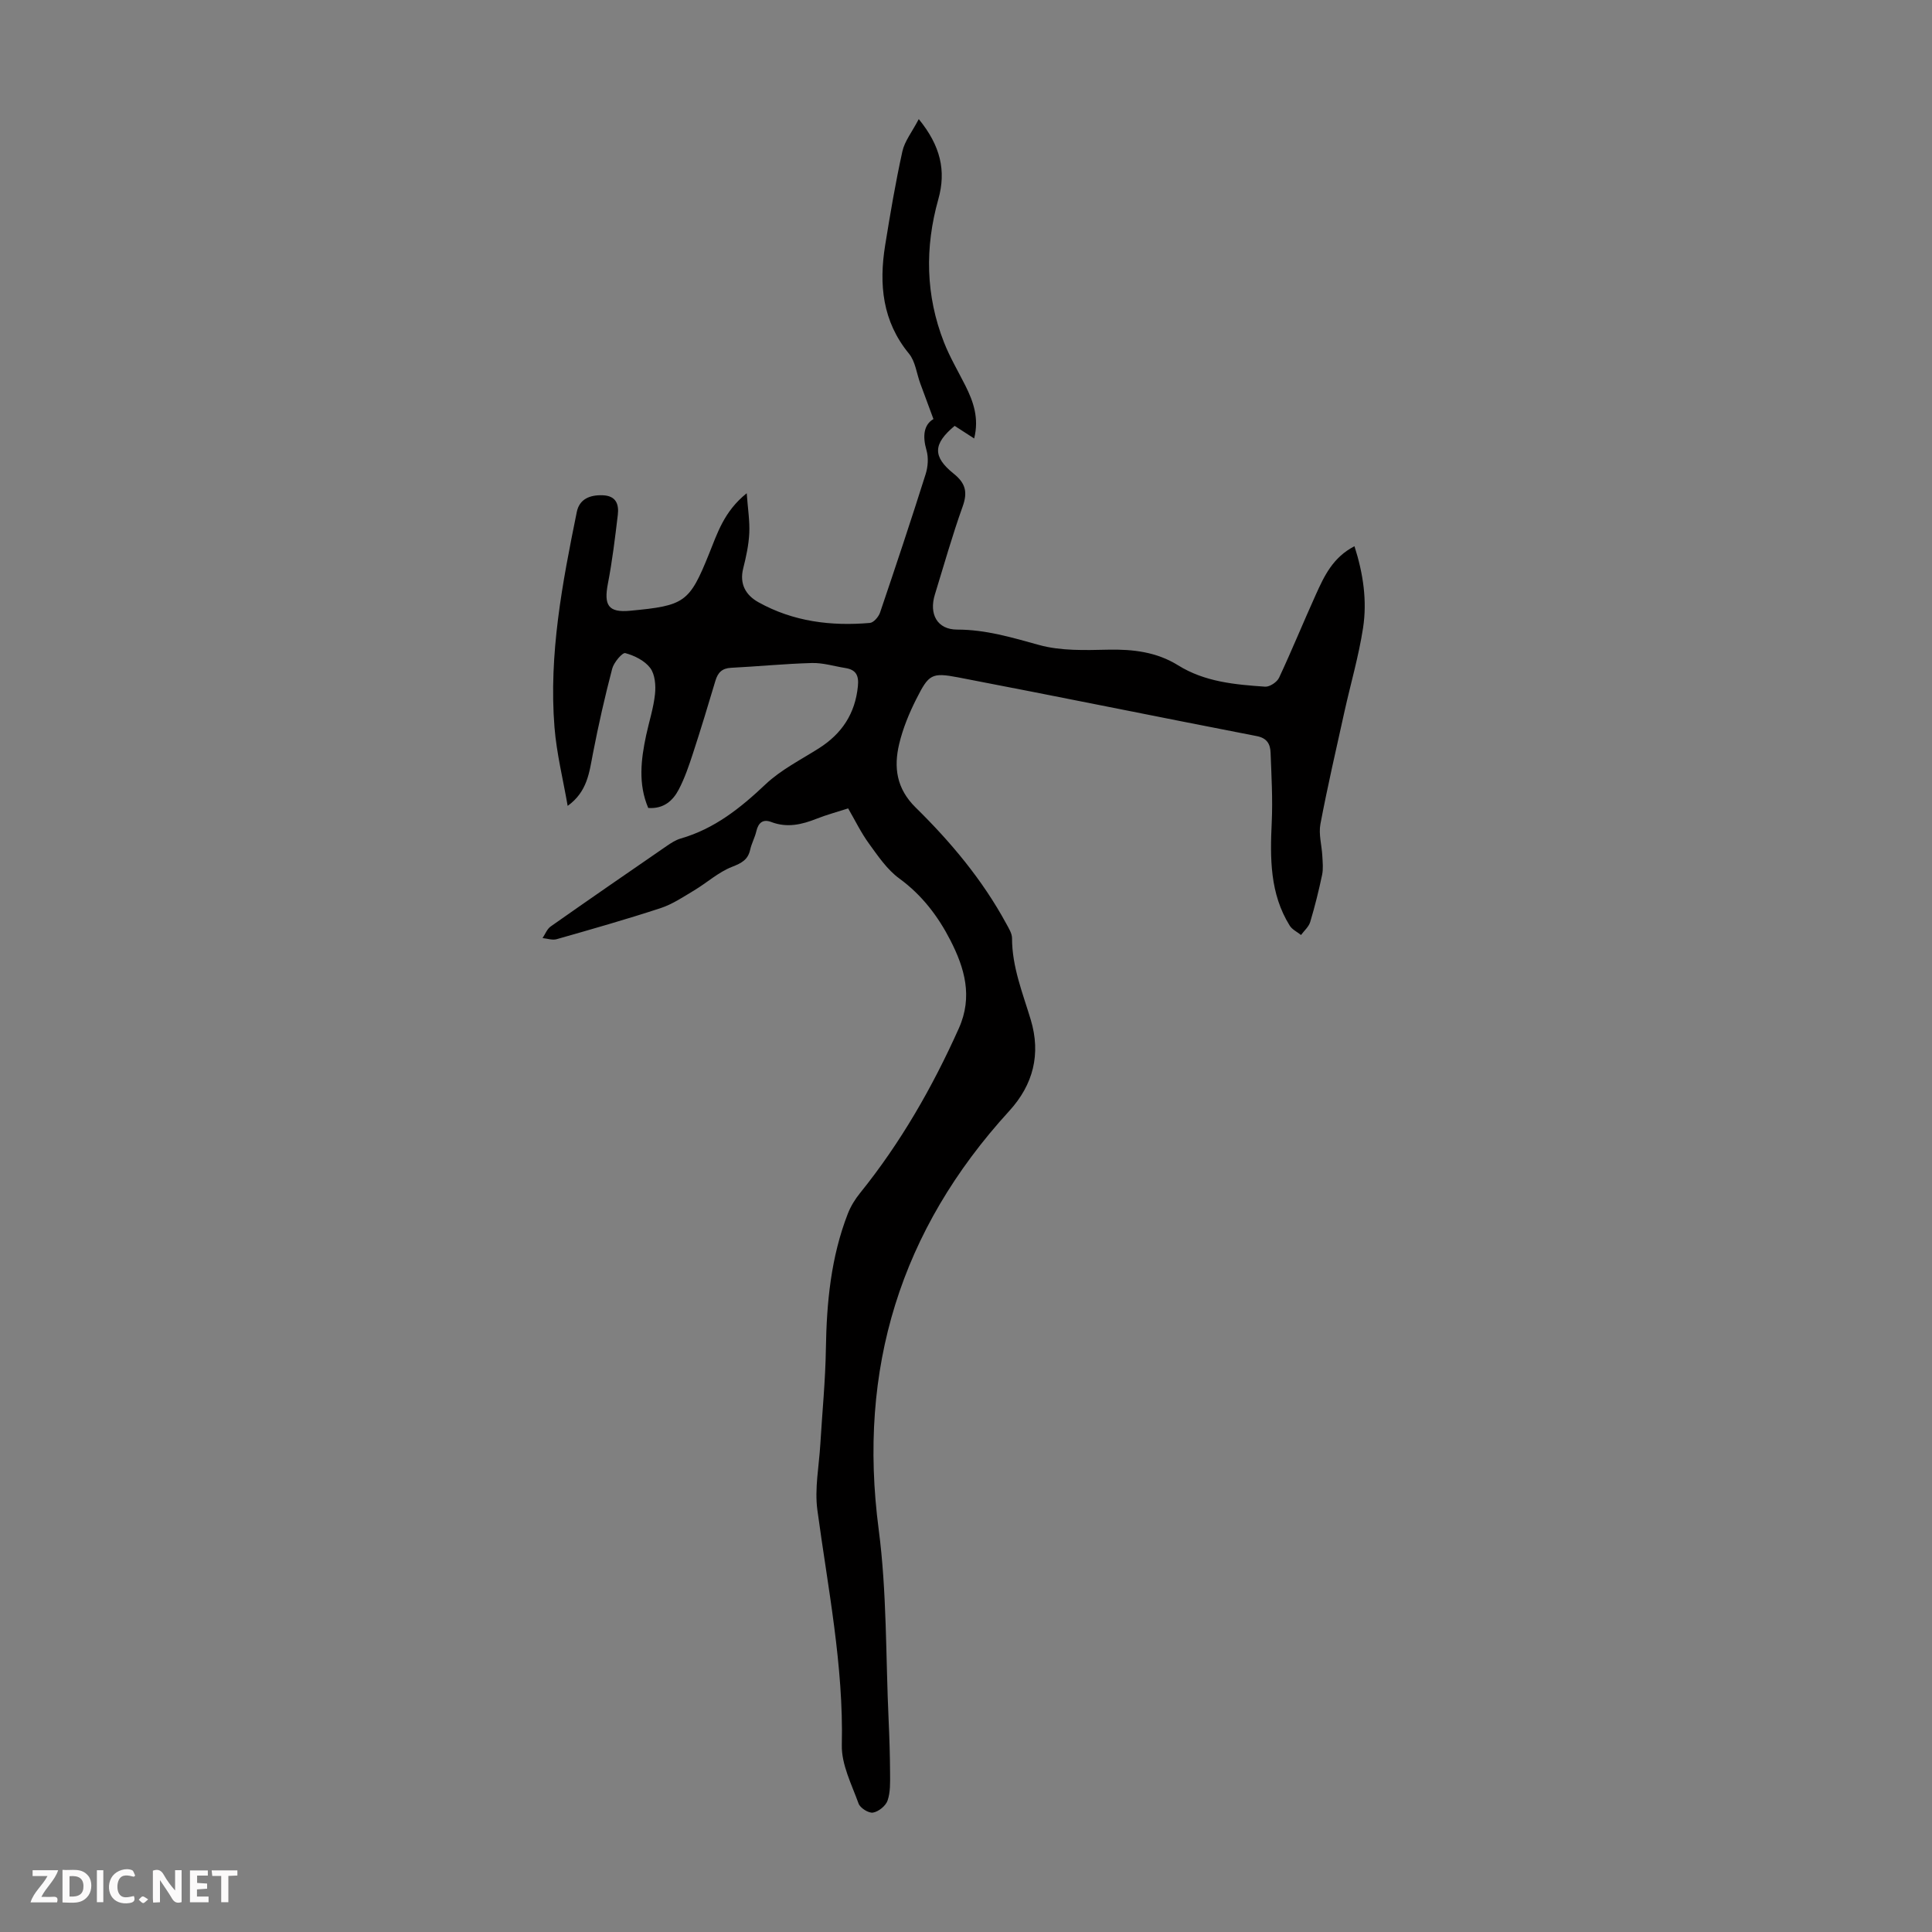 <svg enable-background="new 0 0 400 400" viewBox="0 0 400 400" xmlns="http://www.w3.org/2000/svg"><rect x="0" y="0" width="400" height="400" fill="#808080" stroke="none"/><g fill="#fbfafa"><path d="m37.59 393.81c-.92.31-1.52.05-2-.78-.7-1.2-1.52-2.34-2.47-3.78v4.59c-.55.03-.95.05-1.41.07-.03-.37-.06-.64-.06-.91 0-1.91 0-3.81 0-5.7 1.13-.41 1.77-.03 2.29.91.62 1.11 1.38 2.14 2.31 3.19v-4.2h1.35v6.61z"/><path d="m12.94 393.88v-6.75c1.9.19 3.93-.54 5.37 1.29.8 1.01.78 2.88.03 3.97-1.37 1.97-3.4 1.51-5.4 1.49m1.45-1.22c2.04.12 2.92-.58 2.89-2.21-.03-1.51-.98-2.19-2.89-2z"/><path d="m11.81 393.87h-5.49c.68-2.18 2.47-3.48 3.51-5.45h-3.08v-1.21h5.29c-.71 2.13-2.44 3.48-3.47 5.51.86 0 1.63.04 2.39-.01.79-.05 1.14.21.85 1.16"/><path d="m39.33 393.86v-6.61h3.7v1.07h-2.22v1.52c.68.04 1.34.09 2.07.13v1.07c-.72.05-1.38.09-2.1.14v1.48h2.4v1.19h-3.85z"/><path d="m27.71 388.56c-1.15-.3-2.46-.61-3.1.64-.37.73-.41 1.93-.06 2.67.63 1.35 1.99.93 3.17.68.35.94-.01 1.32-.93 1.46-1.62.25-3.05-.27-3.76-1.48-.73-1.24-.6-3.03.31-4.17.88-1.11 2.71-1.7 4-1.16.32.13.44.74.65 1.12-.1.08-.19.16-.28.24"/><path d="m49.15 387.24v1.07c-.59.02-1.17.05-1.87.08v5.44h-1.48v-5.44h-1.85c-.05-.4-.08-.73-.13-1.15z"/><path d="m20.06 387.21h1.33v6.62h-1.33z"/><path d="m30.68 393.25c-.49.38-.8.79-1.05.76-.32-.05-.6-.45-.9-.7.26-.24.51-.64.8-.67.29-.04.62.3 1.15.61"/></g><path d="m175.6 167.37c-2.28.74-4.43 1.31-6.48 2.12-3.09 1.23-6.15 1.95-9.43.7-1.72-.66-2.68.13-3.1 1.91-.3 1.3-.98 2.51-1.27 3.81-.47 2.11-1.78 2.78-3.76 3.56-2.8 1.09-5.17 3.27-7.8 4.85-2.27 1.36-4.53 2.89-7 3.7-7.11 2.33-14.32 4.38-21.52 6.43-.88.25-1.94-.14-2.91-.23.55-.82.93-1.88 1.69-2.41 7.96-5.6 15.97-11.12 23.99-16.64.91-.63 1.9-1.27 2.94-1.57 6.98-2.01 12.36-6.31 17.56-11.23 3.19-3.01 7.3-5.07 11.06-7.46 4.75-3.02 7.49-7.18 8.05-12.85.22-2.22-.4-3.4-2.58-3.75-2.32-.37-4.64-1.1-6.94-1.04-5.58.15-11.15.71-16.73.99-1.88.09-2.75 1-3.25 2.68-1.5 5.03-3.02 10.05-4.65 15.04-.83 2.54-1.7 5.1-2.93 7.46-1.22 2.34-3.14 4.07-6.33 3.84-2.11-4.96-1.51-10.01-.43-15.06.61-2.84 1.53-5.64 1.83-8.51.19-1.79.01-4.07-.98-5.4-1.14-1.52-3.27-2.58-5.17-3.09-.6-.16-2.37 1.92-2.71 3.22-1.52 5.8-2.85 11.67-3.99 17.56-.76 3.92-1.14 7.9-5.23 10.85-.94-5.43-2.29-10.82-2.73-16.29-1.2-15.11 1.63-29.87 4.62-44.57.54-2.66 2.7-3.55 5.36-3.45 2.79.1 3.39 1.87 3.13 4.07-.57 4.75-1.14 9.52-2.05 14.22-.86 4.45.05 6.05 4.59 5.62 11.28-1.06 12.27-1.68 16.32-11.71 1.76-4.34 3.12-8.85 7.83-12.62.23 3.21.65 5.75.53 8.27-.12 2.44-.65 4.88-1.25 7.26-.83 3.27.53 5.59 3.17 7.05 7.17 3.99 15 4.97 23.06 4.27.77-.07 1.79-1.26 2.09-2.13 3.23-9.52 6.41-19.07 9.44-28.66.49-1.54.62-3.44.18-4.96-.85-2.94-.56-5.28 1.44-6.46-1.02-2.76-1.89-5.07-2.73-7.38-.76-2.07-1.01-4.54-2.33-6.15-5.52-6.71-6.24-14.35-4.94-22.44 1.05-6.51 2.15-13.02 3.57-19.45.46-2.11 1.98-3.98 3.39-6.68 4.51 5.52 5.71 10.69 4.05 16.59-2.81 9.99-2.64 19.91 1.17 29.62 1.22 3.11 2.95 6.02 4.45 9.01 1.67 3.33 2.84 6.73 1.8 10.9-1.5-.97-2.78-1.79-4.04-2.61-4.45 3.71-4.63 6.34-.21 9.89 2.48 1.99 2.93 3.83 1.87 6.8-2.15 5.99-3.87 12.13-5.75 18.22-1.26 4.07.48 7.27 4.61 7.27 5.93 0 11.35 1.64 16.97 3.19 4.52 1.25 9.53 1.07 14.31.97 5.16-.11 10.04.48 14.47 3.24 5.53 3.44 11.78 3.99 18.02 4.42.94.06 2.46-.95 2.88-1.86 2.65-5.66 5.01-11.46 7.59-17.16 1.74-3.85 3.52-7.74 8.02-10.06 1.83 5.72 2.64 11.34 1.77 16.96-.9 5.83-2.57 11.53-3.85 17.31-1.71 7.74-3.5 15.46-4.97 23.24-.4 2.09.27 4.38.39 6.58.07 1.31.22 2.68-.04 3.94-.69 3.28-1.5 6.54-2.46 9.75-.3 1.01-1.25 1.82-1.91 2.71-.79-.64-1.83-1.12-2.34-1.94-4.12-6.62-4.07-13.96-3.72-21.42.22-4.78-.06-9.59-.24-14.39-.07-1.75-.7-3.01-2.87-3.43-20.62-4-41.2-8.21-61.83-12.16-5.48-1.05-6.07-.61-8.62 4.43-1.5 2.96-2.8 6.12-3.57 9.34-1.16 4.86-.58 9.26 3.41 13.18 7.27 7.14 13.82 14.96 18.73 24 .52.97 1.22 2.04 1.22 3.06 0 5.95 2.21 11.34 3.88 16.89 2.12 7.08.54 13.41-4.47 18.89-22.53 24.64-31.38 53.38-27.02 86.6 1.71 13.03 1.45 26.32 2.06 39.5.17 3.68.28 7.36.3 11.04.01 1.89.08 3.89-.52 5.62-.38 1.1-1.87 2.3-3.02 2.49-.9.15-2.65-.95-2.98-1.87-1.43-3.96-3.56-8.08-3.47-12.1.38-16.48-2.88-32.49-5.06-48.66-.6-4.44.34-9.09.61-13.64.39-6.58 1.05-13.15 1.15-19.73.15-9.58 1.04-18.99 4.54-27.99.59-1.52 1.49-2.99 2.52-4.26 8.41-10.43 15-21.92 20.47-34.13 2.94-6.57 1.18-12.5-1.75-18.22-2.54-4.96-5.89-9.38-10.58-12.8-2.51-1.83-4.4-4.63-6.27-7.21-1.64-2.25-2.86-4.78-4.32-7.3z" fill="#010000"/></svg>